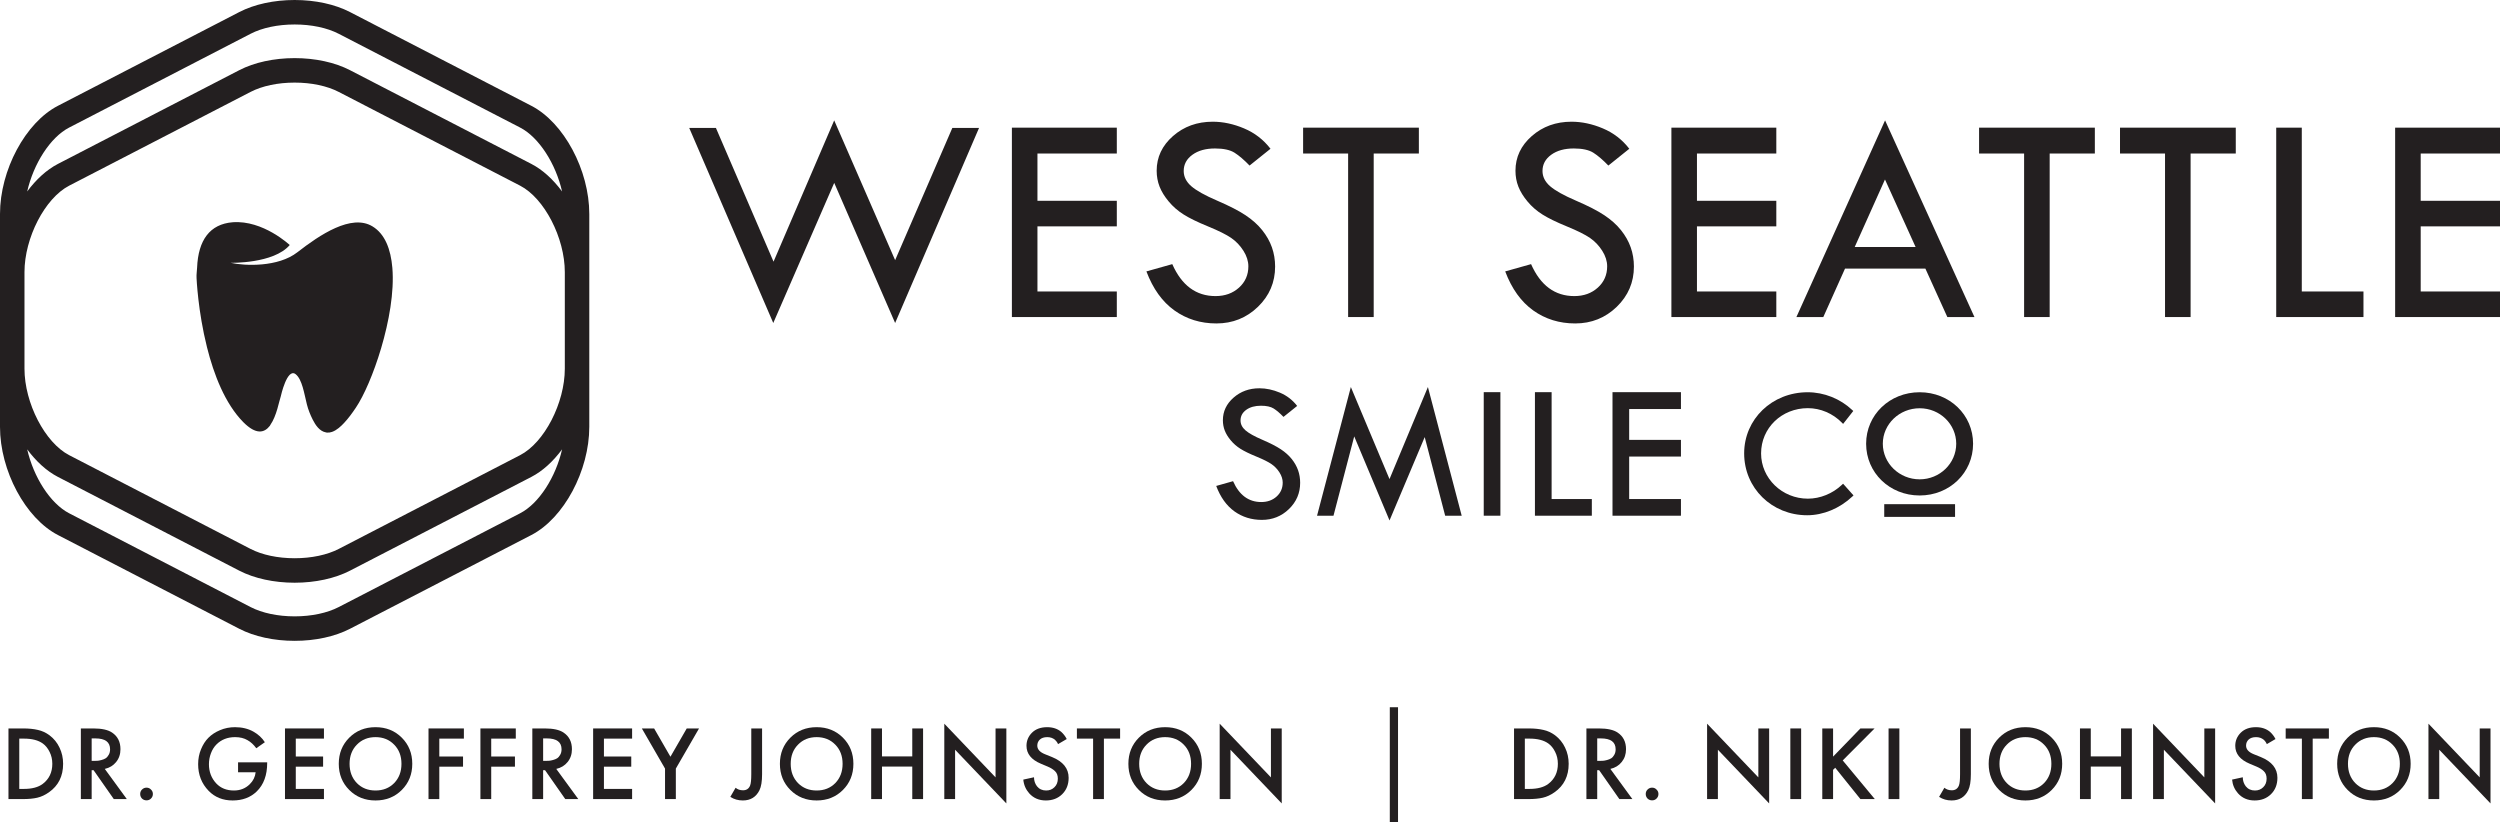 <?xml version="1.0" encoding="UTF-8"?>
<svg xmlns="http://www.w3.org/2000/svg" width="304" height="100" viewBox="0 0 304 100" fill="none">
  <path d="M64.609 19.931L42.56 8.534C40.733 7.588 38.343 7.067 35.829 7.067C33.315 7.067 30.924 7.588 29.097 8.533L7.048 19.93C5.663 20.646 4.385 21.828 3.307 23.284C4.073 19.929 6.1 16.703 8.414 15.509L30.465 4.111C31.877 3.38 33.782 2.977 35.829 2.977C37.876 2.977 39.78 3.38 41.193 4.111L63.243 15.509C65.557 16.704 67.584 19.929 68.35 23.284C67.271 21.828 65.995 20.646 64.609 19.931ZM63.242 62.417L41.193 73.816C39.78 74.546 37.874 74.949 35.829 74.949C33.784 74.949 31.879 74.546 30.465 73.816L8.413 62.417C6.1 61.221 4.074 57.994 3.307 54.641C4.385 56.097 5.662 57.278 7.048 57.994L29.098 69.394C30.927 70.338 33.318 70.859 35.829 70.859C38.341 70.859 40.731 70.338 42.559 69.393L64.608 57.995C65.995 57.279 67.271 56.097 68.35 54.64C67.584 57.994 65.557 61.221 63.242 62.417ZM63.242 55.349L41.193 66.748C39.78 67.478 37.874 67.882 35.829 67.882C33.784 67.882 31.879 67.478 30.465 66.748L8.413 55.349C5.467 53.826 2.977 49.01 2.977 44.83V33.094C2.977 28.915 5.466 24.098 8.414 22.576L30.465 11.179C31.877 10.448 33.782 10.044 35.829 10.044C37.876 10.044 39.78 10.448 41.193 11.179L63.243 22.576C66.191 24.098 68.681 28.915 68.681 33.094V44.83C68.681 49.01 66.191 53.826 63.242 55.349ZM64.609 12.864L42.56 1.466C40.733 0.521 38.343 0 35.829 0C33.315 0 30.924 0.521 29.097 1.466L7.048 12.864C3.095 14.904 0 20.686 0 26.026V51.898C0 57.238 3.095 63.021 7.048 65.062L29.098 76.461C30.927 77.406 33.318 77.926 35.829 77.926C38.341 77.926 40.731 77.406 42.559 76.46L64.608 65.062C68.561 63.02 71.658 57.238 71.658 51.899V44.83V33.094V26.026C71.658 20.686 68.561 14.904 64.609 12.864Z" fill="#231F20"></path>
  <path d="M36.16 30.676C33.811 32.506 29.79 32.341 28.033 31.957C28.033 31.957 33.275 32.086 35.231 29.796C35.231 29.796 31.988 26.746 28.292 27.026C25.52 27.25 24.101 29.192 23.966 32.558C23.951 32.982 23.875 33.34 23.901 33.81C23.901 33.81 24.063 37.815 25.171 42.23C26 45.537 27.358 49.073 29.584 51.333C31.146 52.903 32.146 52.639 32.811 51.782C32.812 51.779 32.814 51.778 32.816 51.775C32.842 51.743 32.857 51.693 32.882 51.658C33.645 50.574 33.95 48.722 34.145 48.187C34.145 48.187 34.908 44.701 35.942 45.496C36.749 46.117 36.993 47.893 37.316 49.169C37.479 49.816 37.731 50.442 38.032 51.038C38.355 51.678 38.858 52.44 39.622 52.577C39.624 52.578 39.626 52.578 39.628 52.579C39.668 52.593 39.72 52.593 39.762 52.606C39.977 52.62 40.184 52.585 40.385 52.515C40.953 52.315 41.456 51.841 41.841 51.43C42.374 50.863 42.832 50.228 43.265 49.584C44.261 48.107 45.439 45.395 46.341 42.357C47.304 39.114 47.955 35.498 47.711 32.572C47.52 30.308 46.816 28.45 45.292 27.527C42.725 25.97 38.882 28.561 36.16 30.676Z" fill="#231F20"></path>
  <path d="M219.753 62.654C215.456 62.654 212.09 59.351 212.09 55.133C212.09 50.964 215.483 47.697 219.814 47.697C221.8 47.697 223.772 48.483 225.228 49.855L225.358 49.975L224.122 51.547L223.967 51.39C222.873 50.273 221.366 49.632 219.836 49.632C216.645 49.632 214.148 52.048 214.148 55.133C214.148 58.167 216.7 60.638 219.836 60.638C221.335 60.638 222.842 60.025 223.973 58.957L224.119 58.819L225.387 60.243L225.25 60.372C223.712 61.822 221.708 62.654 219.753 62.654Z" fill="#231F20"></path>
  <path d="M237.735 61.308H229.123V62.853H237.735V61.308Z" fill="#231F20"></path>
  <path d="M233.431 49.644C230.96 49.644 228.95 51.578 228.95 53.956C228.95 56.345 230.96 58.287 233.431 58.287C235.883 58.287 237.877 56.345 237.877 53.956C237.877 51.578 235.883 49.644 233.431 49.644ZM233.431 60.25C229.78 60.25 226.921 57.485 226.921 53.956C226.921 50.447 229.78 47.697 233.431 47.697C237.073 47.697 239.927 50.447 239.927 53.956C239.927 57.485 237.073 60.25 233.431 60.25Z" fill="#231F20"></path>
  <path d="M157.734 49.362L156.072 50.694C155.632 50.238 155.234 49.899 154.878 49.675C154.52 49.45 154.006 49.337 153.331 49.337C152.594 49.337 151.996 49.505 151.538 49.838C151.079 50.171 150.849 50.6 150.849 51.126C150.849 51.581 151.049 51.982 151.451 52.331C151.851 52.68 152.533 53.062 153.498 53.475C154.464 53.89 155.214 54.276 155.752 54.634C156.29 54.991 156.73 55.385 157.076 55.818C157.421 56.25 157.677 56.706 157.847 57.185C158.014 57.663 158.099 58.17 158.099 58.705C158.099 59.955 157.646 61.019 156.739 61.898C155.83 62.778 154.731 63.218 153.443 63.218C152.186 63.218 151.077 62.874 150.111 62.186C149.15 61.498 148.409 60.467 147.891 59.09L149.94 58.512C150.688 60.203 151.831 61.048 153.372 61.048C154.118 61.048 154.739 60.824 155.235 60.378C155.73 59.931 155.977 59.366 155.977 58.685C155.977 58.278 155.848 57.868 155.589 57.456C155.328 57.044 155.007 56.706 154.62 56.44C154.235 56.173 153.621 55.867 152.781 55.521C151.941 55.178 151.293 54.862 150.838 54.574C150.386 54.288 149.992 53.946 149.662 53.549C149.33 53.153 149.088 52.757 148.934 52.365C148.781 51.973 148.703 51.552 148.703 51.104C148.703 50.028 149.136 49.111 150.001 48.353C150.865 47.595 151.913 47.215 153.148 47.215C153.967 47.215 154.795 47.392 155.635 47.746C156.476 48.1 157.177 48.639 157.734 49.362Z" fill="#231F20"></path>
  <path d="M173.634 47.063L177.742 62.71H175.732L173.245 53.149L168.966 63.288L164.673 53.065L162.152 62.71H160.153L164.263 47.063L168.963 58.259L173.634 47.063Z" fill="#231F20"></path>
  <path d="M182.449 47.687H180.422V62.71H182.449V47.687Z" fill="#231F20"></path>
  <path d="M186.648 47.688H188.676V60.683H193.567V62.711H186.648V47.688Z" fill="#231F20"></path>
  <path d="M196.08 47.688H204.403V49.739H198.108V53.489H204.403V55.517H198.108V60.683H204.403V62.711H196.08V47.688Z" fill="#231F20"></path>
  <path d="M101.438 14.637L108.848 31.637L115.803 15.559H119.05L108.848 39.277L101.441 22.238L94.029 39.277L83.81 15.559H87.056L94.062 31.819L101.438 14.637Z" fill="#231F20"></path>
  <path d="M123.046 15.523H135.804V18.668H126.154V24.417H135.804V27.526H126.154V35.444H135.804V38.553H123.046V15.523Z" fill="#231F20"></path>
  <path d="M154.493 18.09L151.946 20.132C151.272 19.434 150.663 18.913 150.117 18.568C149.569 18.225 148.777 18.054 147.745 18.054C146.615 18.054 145.698 18.309 144.996 18.82C144.291 19.33 143.939 19.988 143.939 20.793C143.939 21.49 144.247 22.106 144.86 22.641C145.475 23.175 146.522 23.761 148.001 24.396C149.479 25.032 150.631 25.623 151.455 26.171C152.279 26.719 152.955 27.324 153.484 27.988C154.014 28.649 154.407 29.347 154.667 30.082C154.924 30.817 155.054 31.593 155.054 32.412C155.054 34.327 154.358 35.959 152.967 37.308C151.574 38.655 149.891 39.331 147.916 39.331C145.988 39.331 144.286 38.803 142.812 37.75C141.335 36.695 140.199 35.112 139.403 33.003L142.549 32.118C143.692 34.708 145.445 36.004 147.807 36.004C148.952 36.004 149.903 35.662 150.663 34.976C151.421 34.292 151.801 33.426 151.801 32.382C151.801 31.758 151.603 31.129 151.205 30.499C150.806 29.868 150.311 29.348 149.72 28.939C149.13 28.532 148.19 28.062 146.901 27.533C145.612 27.006 144.62 26.521 143.926 26.08C143.229 25.641 142.628 25.117 142.121 24.508C141.612 23.901 141.24 23.295 141.004 22.694C140.769 22.092 140.651 21.448 140.651 20.761C140.651 19.111 141.313 17.705 142.638 16.543C143.964 15.382 145.572 14.8 147.465 14.8C148.718 14.8 149.987 15.07 151.278 15.614C152.565 16.155 153.638 16.982 154.493 18.09Z" fill="#231F20"></path>
  <path d="M158.458 15.523H172.534V18.668H167.042V38.553H163.932V18.668H158.458V15.523Z" fill="#231F20"></path>
  <path d="M198.123 18.09L195.576 20.132C194.902 19.434 194.293 18.913 193.747 18.568C193.199 18.225 192.407 18.054 191.375 18.054C190.245 18.054 189.328 18.309 188.626 18.82C187.921 19.33 187.568 19.988 187.568 20.793C187.568 21.49 187.877 22.106 188.49 22.641C189.105 23.175 190.152 23.761 191.631 24.396C193.109 25.032 194.261 25.623 195.085 26.171C195.909 26.719 196.585 27.324 197.114 27.988C197.643 28.649 198.037 29.347 198.296 30.082C198.554 30.817 198.684 31.593 198.684 32.412C198.684 34.327 197.988 35.959 196.597 37.308C195.204 38.655 193.521 39.331 191.546 39.331C189.618 39.331 187.916 38.803 186.441 37.75C184.965 36.695 183.828 35.112 183.033 33.003L186.178 32.118C187.322 34.708 189.075 36.004 191.437 36.004C192.582 36.004 193.533 35.662 194.293 34.976C195.051 34.292 195.431 33.426 195.431 32.382C195.431 31.758 195.233 31.129 194.835 30.499C194.436 29.868 193.941 29.348 193.35 28.939C192.759 28.532 191.82 28.062 190.531 27.533C189.242 27.006 188.25 26.521 187.556 26.08C186.859 25.641 186.257 25.117 185.751 24.508C185.242 23.901 184.87 23.295 184.634 22.694C184.398 22.092 184.281 21.448 184.281 20.761C184.281 19.111 184.943 17.705 186.268 16.543C187.594 15.382 189.202 14.8 191.095 14.8C192.348 14.8 193.617 15.07 194.907 15.614C196.195 16.155 197.268 16.982 198.123 18.09Z" fill="#231F20"></path>
  <path d="M203.242 15.523H216V18.668H206.35V24.417H216V27.526H206.35V35.444H216V38.553H203.242V15.523Z" fill="#231F20"></path>
  <path d="M229.213 21.825L225.531 30.038H232.938L229.213 21.825ZM229.224 14.637L240.093 38.553H236.797L234.126 32.66H224.355L221.714 38.553H218.443L229.224 14.637Z" fill="#231F20"></path>
  <path d="M240.656 15.523H254.733V18.668H249.24V38.553H246.131V18.668H240.656V15.523Z" fill="#231F20"></path>
  <path d="M257.793 15.523H271.87V18.668H266.377V38.553H263.268V18.668H257.793V15.523Z" fill="#231F20"></path>
  <path d="M276.788 15.523H279.897V35.444H287.398V38.553H276.788V15.523Z" fill="#231F20"></path>
  <path d="M291.249 15.523H304.007V18.668H294.357V24.417H304.007V27.526H294.357V35.444H304.007V38.553H291.249V15.523Z" fill="#231F20"></path>
  <path d="M149.626 97.168H148.312V88L154.545 94.529V88.579H155.858V97.696L149.626 91.168V97.168Z" fill="#231F20"></path>
  <path d="M138.487 89.7C139.337 88.85 140.401 88.425 141.68 88.425C142.96 88.425 144.024 88.85 144.874 89.7C145.724 90.55 146.149 91.61 146.149 92.88C146.149 94.151 145.724 95.211 144.874 96.061C144.024 96.911 142.96 97.336 141.68 97.336C140.401 97.336 139.337 96.911 138.487 96.061C137.637 95.211 137.212 94.151 137.212 92.88C137.212 91.61 137.637 90.55 138.487 89.7ZM139.414 95.224C140.006 95.825 140.762 96.125 141.68 96.125C142.599 96.125 143.354 95.825 143.947 95.224C144.539 94.615 144.835 93.833 144.835 92.88C144.835 91.927 144.539 91.151 143.947 90.55C143.354 89.94 142.599 89.635 141.68 89.635C140.762 89.635 140.006 89.94 139.414 90.55C138.822 91.151 138.526 91.927 138.526 92.88C138.526 93.833 138.822 94.615 139.414 95.224Z" fill="#231F20"></path>
  <path d="M136.205 89.816H134.235V97.168H132.921V89.816H130.951V88.579H136.205V89.816Z" fill="#231F20"></path>
  <path d="M129.714 89.867L128.658 90.485C128.572 90.279 128.443 90.099 128.272 89.944C128.014 89.738 127.705 89.635 127.345 89.635C126.958 89.635 126.658 89.734 126.443 89.932C126.237 90.129 126.134 90.374 126.134 90.665C126.134 91.112 126.443 91.46 127.061 91.709L127.924 92.056C129.272 92.606 129.946 93.447 129.946 94.58C129.946 95.396 129.684 96.061 129.16 96.576C128.645 97.082 127.984 97.336 127.177 97.336C126.344 97.336 125.671 97.048 125.155 96.473C124.735 96.001 124.494 95.443 124.434 94.799L125.735 94.516C125.735 94.928 125.855 95.293 126.095 95.61C126.37 95.954 126.744 96.125 127.216 96.125C127.619 96.125 127.954 95.992 128.22 95.726C128.495 95.46 128.632 95.112 128.632 94.683C128.632 94.288 128.516 93.984 128.285 93.769C128.061 93.554 127.765 93.37 127.396 93.215L126.572 92.868C125.404 92.378 124.821 91.653 124.821 90.691C124.821 90.073 125.044 89.541 125.49 89.095C125.945 88.648 126.559 88.425 127.332 88.425C128.027 88.425 128.602 88.618 129.057 89.004C129.323 89.245 129.542 89.532 129.714 89.867Z" fill="#231F20"></path>
  <path d="M116.14 97.168H114.827V88L121.059 94.529V88.579H122.373V97.696L116.14 91.168V97.168Z" fill="#231F20"></path>
  <path d="M107.25 88.579V91.979H110.933V88.579H112.247V97.168H110.933V93.215H107.25V97.168H105.937V88.579H107.25Z" fill="#231F20"></path>
  <path d="M96.111 89.7C96.961 88.85 98.026 88.425 99.305 88.425C100.584 88.425 101.648 88.85 102.498 89.7C103.348 90.55 103.773 91.61 103.773 92.88C103.773 94.151 103.348 95.211 102.498 96.061C101.648 96.911 100.584 97.336 99.305 97.336C98.026 97.336 96.961 96.911 96.111 96.061C95.261 95.211 94.836 94.151 94.836 92.88C94.836 91.61 95.261 90.55 96.111 89.7ZM97.038 95.224C97.631 95.825 98.386 96.125 99.305 96.125C100.223 96.125 100.979 95.825 101.571 95.224C102.163 94.615 102.46 93.833 102.46 92.88C102.46 91.927 102.163 91.151 101.571 90.55C100.979 89.94 100.223 89.635 99.305 89.635C98.386 89.635 97.631 89.94 97.038 90.55C96.446 91.151 96.15 91.927 96.15 92.88C96.15 93.833 96.446 94.615 97.038 95.224Z" fill="#231F20"></path>
  <path d="M91.356 88.579H92.669V94.142C92.669 95.018 92.562 95.67 92.347 96.1C91.935 96.924 91.261 97.336 90.326 97.336C89.759 97.336 89.253 97.19 88.806 96.898L89.45 95.791C89.69 95.997 89.991 96.1 90.351 96.1C90.772 96.1 91.06 95.906 91.214 95.52C91.309 95.28 91.356 94.82 91.356 94.142V88.579Z" fill="#231F20"></path>
  <path d="M80.868 97.168V93.46L78.048 88.579H79.542L81.525 92.018L83.508 88.579H85.002L82.182 93.46V97.168H80.868Z" fill="#231F20"></path>
  <path d="M76.864 88.579V89.816H73.438V91.992H76.761V93.228H73.438V95.932H76.864V97.168H72.125V88.579H76.864Z" fill="#231F20"></path>
  <path d="M64.731 88.579H66.264C67.276 88.579 68.032 88.747 68.53 89.082C69.208 89.537 69.547 90.211 69.547 91.103C69.547 91.713 69.371 92.232 69.019 92.662C68.676 93.091 68.217 93.37 67.641 93.499L70.32 97.168H68.736L66.276 93.653H66.045V97.168H64.731V88.579ZM66.045 89.79V92.52H66.457C66.568 92.52 66.68 92.516 66.791 92.507C66.903 92.498 67.053 92.468 67.242 92.417C67.44 92.365 67.607 92.297 67.744 92.211C67.89 92.116 68.015 91.975 68.118 91.786C68.229 91.597 68.285 91.374 68.285 91.116C68.285 90.232 67.689 89.79 66.495 89.79H66.045Z" fill="#231F20"></path>
  <path d="M62.72 88.579V89.816H59.732V91.992H62.617V93.228H59.732V97.168H58.419V88.579H62.72Z" fill="#231F20"></path>
  <path d="M56.408 88.579V89.816H53.42V91.992H56.305V93.228H53.42V97.168H52.107V88.579H56.408Z" fill="#231F20"></path>
  <path d="M42.47 89.7C43.32 88.85 44.384 88.425 45.663 88.425C46.942 88.425 48.007 88.85 48.857 89.7C49.707 90.55 50.132 91.61 50.132 92.88C50.132 94.151 49.707 95.211 48.857 96.061C48.007 96.911 46.942 97.336 45.663 97.336C44.384 97.336 43.32 96.911 42.47 96.061C41.62 95.211 41.195 94.151 41.195 92.88C41.195 91.61 41.62 90.55 42.47 89.7ZM43.397 95.224C43.989 95.825 44.745 96.125 45.663 96.125C46.582 96.125 47.337 95.825 47.93 95.224C48.522 94.615 48.818 93.833 48.818 92.88C48.818 91.927 48.522 91.151 47.93 90.55C47.337 89.94 46.582 89.635 45.663 89.635C44.745 89.635 43.989 89.94 43.397 90.55C42.805 91.151 42.508 91.927 42.508 92.88C42.508 93.833 42.805 94.615 43.397 95.224Z" fill="#231F20"></path>
  <path d="M39.392 88.579V89.816H35.967V91.992H39.289V93.228H35.967V95.932H39.392V97.168H34.654V88.579H39.392Z" fill="#231F20"></path>
  <path d="M28.948 93.91V92.7H32.49V92.764C32.49 94.258 32.065 95.417 31.215 96.241C30.459 96.971 29.485 97.336 28.292 97.336C27.099 97.336 26.124 96.945 25.369 96.164C24.519 95.288 24.094 94.207 24.094 92.919C24.094 92.275 24.21 91.674 24.442 91.116C24.673 90.55 24.974 90.082 25.343 89.713C25.729 89.326 26.201 89.017 26.759 88.785C27.326 88.545 27.931 88.425 28.575 88.425C29.425 88.425 30.172 88.605 30.816 88.966C31.408 89.301 31.872 89.73 32.206 90.254L31.163 90.987C30.854 90.558 30.502 90.232 30.107 90.009C29.687 89.76 29.18 89.635 28.588 89.635C27.669 89.635 26.914 89.932 26.322 90.524C26.038 90.807 25.815 91.163 25.652 91.593C25.489 92.022 25.407 92.468 25.407 92.932C25.407 93.85 25.703 94.627 26.296 95.263C26.837 95.838 27.553 96.125 28.446 96.125C29.21 96.125 29.85 95.872 30.365 95.366C30.786 94.954 31.026 94.469 31.086 93.91H28.948Z" fill="#231F20"></path>
  <path d="M17.265 97.104C17.119 96.95 17.046 96.765 17.046 96.55C17.046 96.336 17.119 96.155 17.265 96.01C17.419 95.855 17.604 95.778 17.818 95.778C18.033 95.778 18.213 95.855 18.359 96.01C18.514 96.155 18.591 96.336 18.591 96.55C18.591 96.765 18.514 96.95 18.359 97.104C18.213 97.25 18.033 97.323 17.818 97.323C17.604 97.323 17.419 97.25 17.265 97.104Z" fill="#231F20"></path>
  <path d="M9.832 88.579H11.365C12.378 88.579 13.133 88.747 13.631 89.082C14.309 89.537 14.648 90.211 14.648 91.103C14.648 91.713 14.472 92.232 14.12 92.662C13.777 93.091 13.318 93.37 12.742 93.499L15.421 97.168H13.837L11.377 93.653H11.146V97.168H9.832V88.579ZM11.146 89.79V92.52H11.558C11.669 92.52 11.781 92.516 11.893 92.507C12.004 92.498 12.154 92.468 12.343 92.417C12.541 92.365 12.708 92.297 12.845 92.211C12.991 92.116 13.116 91.975 13.219 91.786C13.331 91.597 13.386 91.374 13.386 91.116C13.386 90.232 12.79 89.79 11.596 89.79H11.146Z" fill="#231F20"></path>
  <path d="M1.03 88.579H2.833C3.511 88.579 4.104 88.64 4.61 88.76C5.117 88.871 5.589 89.09 6.027 89.416C6.55 89.811 6.954 90.309 7.237 90.91C7.529 91.511 7.675 92.168 7.675 92.88C7.675 94.383 7.1 95.537 5.949 96.344C5.486 96.671 5.014 96.889 4.533 97.001C4.052 97.113 3.477 97.168 2.807 97.168H1.03V88.579ZM2.344 89.816V95.932H2.91C3.889 95.932 4.649 95.731 5.19 95.327C5.971 94.735 6.361 93.919 6.361 92.88C6.361 92.348 6.25 91.863 6.027 91.425C5.812 90.987 5.537 90.648 5.202 90.408C4.653 90.013 3.889 89.816 2.91 89.816H2.344Z" fill="#231F20"></path>
  <path d="M296.613 97.168H295.3V88L301.532 94.529V88.579H302.846V97.696L296.613 91.168V97.168Z" fill="#231F20"></path>
  <path d="M285.475 89.7C286.324 88.85 287.389 88.425 288.668 88.425C289.947 88.425 291.012 88.85 291.861 89.7C292.711 90.55 293.136 91.61 293.136 92.88C293.136 94.151 292.711 95.211 291.861 96.061C291.012 96.911 289.947 97.336 288.668 97.336C287.389 97.336 286.324 96.911 285.475 96.061C284.625 95.211 284.2 94.151 284.2 92.88C284.2 91.61 284.625 90.55 285.475 89.7ZM286.402 95.224C286.994 95.825 287.749 96.125 288.668 96.125C289.587 96.125 290.342 95.825 290.934 95.224C291.527 94.615 291.823 93.833 291.823 92.88C291.823 91.927 291.527 91.151 290.934 90.55C290.342 89.94 289.587 89.635 288.668 89.635C287.749 89.635 286.994 89.94 286.402 90.55C285.809 91.151 285.513 91.927 285.513 92.88C285.513 93.833 285.809 94.615 286.402 95.224Z" fill="#231F20"></path>
  <path d="M283.193 89.816H281.223V97.168H279.909V89.816H277.939V88.579H283.193V89.816Z" fill="#231F20"></path>
  <path d="M276.701 89.867L275.646 90.485C275.56 90.279 275.431 90.099 275.259 89.944C275.002 89.738 274.693 89.635 274.332 89.635C273.946 89.635 273.645 89.734 273.431 89.932C273.225 90.129 273.122 90.374 273.122 90.665C273.122 91.112 273.431 91.46 274.049 91.709L274.912 92.056C276.259 92.606 276.933 93.447 276.933 94.58C276.933 95.396 276.671 96.061 276.148 96.576C275.633 97.082 274.972 97.336 274.165 97.336C273.332 97.336 272.658 97.048 272.143 96.473C271.722 96.001 271.482 95.443 271.422 94.799L272.722 94.516C272.722 94.928 272.843 95.293 273.083 95.61C273.358 95.954 273.731 96.125 274.203 96.125C274.607 96.125 274.942 95.992 275.208 95.726C275.482 95.46 275.62 95.112 275.62 94.683C275.62 94.288 275.504 93.984 275.272 93.769C275.049 93.554 274.753 93.37 274.384 93.215L273.559 92.868C272.392 92.378 271.808 91.653 271.808 90.691C271.808 90.073 272.031 89.541 272.478 89.095C272.933 88.648 273.547 88.425 274.319 88.425C275.015 88.425 275.59 88.618 276.045 89.004C276.311 89.245 276.53 89.532 276.701 89.867Z" fill="#231F20"></path>
  <path d="M263.128 97.168H261.815V88L268.047 94.529V88.579H269.36V97.696L263.128 91.168V97.168Z" fill="#231F20"></path>
  <path d="M254.238 88.579V91.979H257.921V88.579H259.234V97.168H257.921V93.215H254.238V97.168H252.924V88.579H254.238Z" fill="#231F20"></path>
  <path d="M243.099 89.7C243.949 88.85 245.013 88.425 246.292 88.425C247.571 88.425 248.636 88.85 249.486 89.7C250.336 90.55 250.761 91.61 250.761 92.88C250.761 94.151 250.336 95.211 249.486 96.061C248.636 96.911 247.571 97.336 246.292 97.336C245.013 97.336 243.949 96.911 243.099 96.061C242.249 95.211 241.824 94.151 241.824 92.88C241.824 91.61 242.249 90.55 243.099 89.7ZM244.026 95.224C244.618 95.825 245.374 96.125 246.292 96.125C247.211 96.125 247.966 95.825 248.559 95.224C249.151 94.615 249.447 93.833 249.447 92.88C249.447 91.927 249.151 91.151 248.559 90.55C247.966 89.94 247.211 89.635 246.292 89.635C245.374 89.635 244.618 89.94 244.026 90.55C243.434 91.151 243.137 91.927 243.137 92.88C243.137 93.833 243.434 94.615 244.026 95.224Z" fill="#231F20"></path>
  <path d="M238.343 88.579H239.657V94.142C239.657 95.018 239.549 95.67 239.335 96.1C238.923 96.924 238.249 97.336 237.313 97.336C236.747 97.336 236.24 97.19 235.794 96.898L236.438 95.791C236.678 95.997 236.978 96.1 237.339 96.1C237.76 96.1 238.047 95.906 238.202 95.52C238.296 95.28 238.343 94.82 238.343 94.142V88.579Z" fill="#231F20"></path>
  <path d="M229.65 88.579H230.963V97.168H229.65V88.579Z" fill="#231F20"></path>
  <path d="M222.903 88.579V92.005L226.225 88.579H227.951L224.075 92.468L227.977 97.168H226.225L223.161 93.357L222.903 93.614V97.168H221.59V88.579H222.903Z" fill="#231F20"></path>
  <path d="M217.705 88.579H219.018V97.168H217.705V88.579Z" fill="#231F20"></path>
  <path d="M208.896 97.168H207.582V88L213.815 94.529V88.579H215.128V97.696L208.896 91.168V97.168Z" fill="#231F20"></path>
  <path d="M200.341 97.104C200.195 96.95 200.122 96.765 200.122 96.55C200.122 96.336 200.195 96.155 200.341 96.01C200.495 95.855 200.68 95.778 200.894 95.778C201.109 95.778 201.289 95.855 201.435 96.01C201.59 96.155 201.667 96.336 201.667 96.55C201.667 96.765 201.59 96.95 201.435 97.104C201.289 97.25 201.109 97.323 200.894 97.323C200.68 97.323 200.495 97.25 200.341 97.104Z" fill="#231F20"></path>
  <path d="M192.908 88.579H194.441C195.454 88.579 196.209 88.747 196.707 89.082C197.385 89.537 197.724 90.211 197.724 91.103C197.724 91.713 197.548 92.232 197.196 92.662C196.853 93.091 196.394 93.37 195.819 93.499L198.497 97.168H196.913L194.454 93.653H194.222V97.168H192.908V88.579ZM194.222 89.79V92.52H194.634C194.746 92.52 194.857 92.516 194.969 92.507C195.08 92.498 195.231 92.468 195.419 92.417C195.617 92.365 195.784 92.297 195.922 92.211C196.068 92.116 196.192 91.975 196.295 91.786C196.407 91.597 196.462 91.374 196.462 91.116C196.462 90.232 195.866 89.79 194.673 89.79H194.222Z" fill="#231F20"></path>
  <path d="M184.106 88.579H185.909C186.587 88.579 187.18 88.64 187.686 88.76C188.193 88.871 188.665 89.09 189.103 89.416C189.626 89.811 190.03 90.309 190.313 90.91C190.605 91.511 190.751 92.168 190.751 92.88C190.751 94.383 190.176 95.537 189.025 96.344C188.562 96.671 188.09 96.889 187.609 97.001C187.128 97.113 186.553 97.168 185.883 97.168H184.106V88.579ZM185.42 89.816V95.932H185.986C186.965 95.932 187.725 95.731 188.266 95.327C189.047 94.735 189.437 93.919 189.437 92.88C189.437 92.348 189.326 91.863 189.103 91.425C188.888 90.987 188.613 90.648 188.278 90.408C187.729 90.013 186.965 89.816 185.986 89.816H185.42Z" fill="#231F20"></path>
  <path d="M170 100L169 100L169 86L170 86L170 100Z" fill="#231F20"></path>
</svg>
